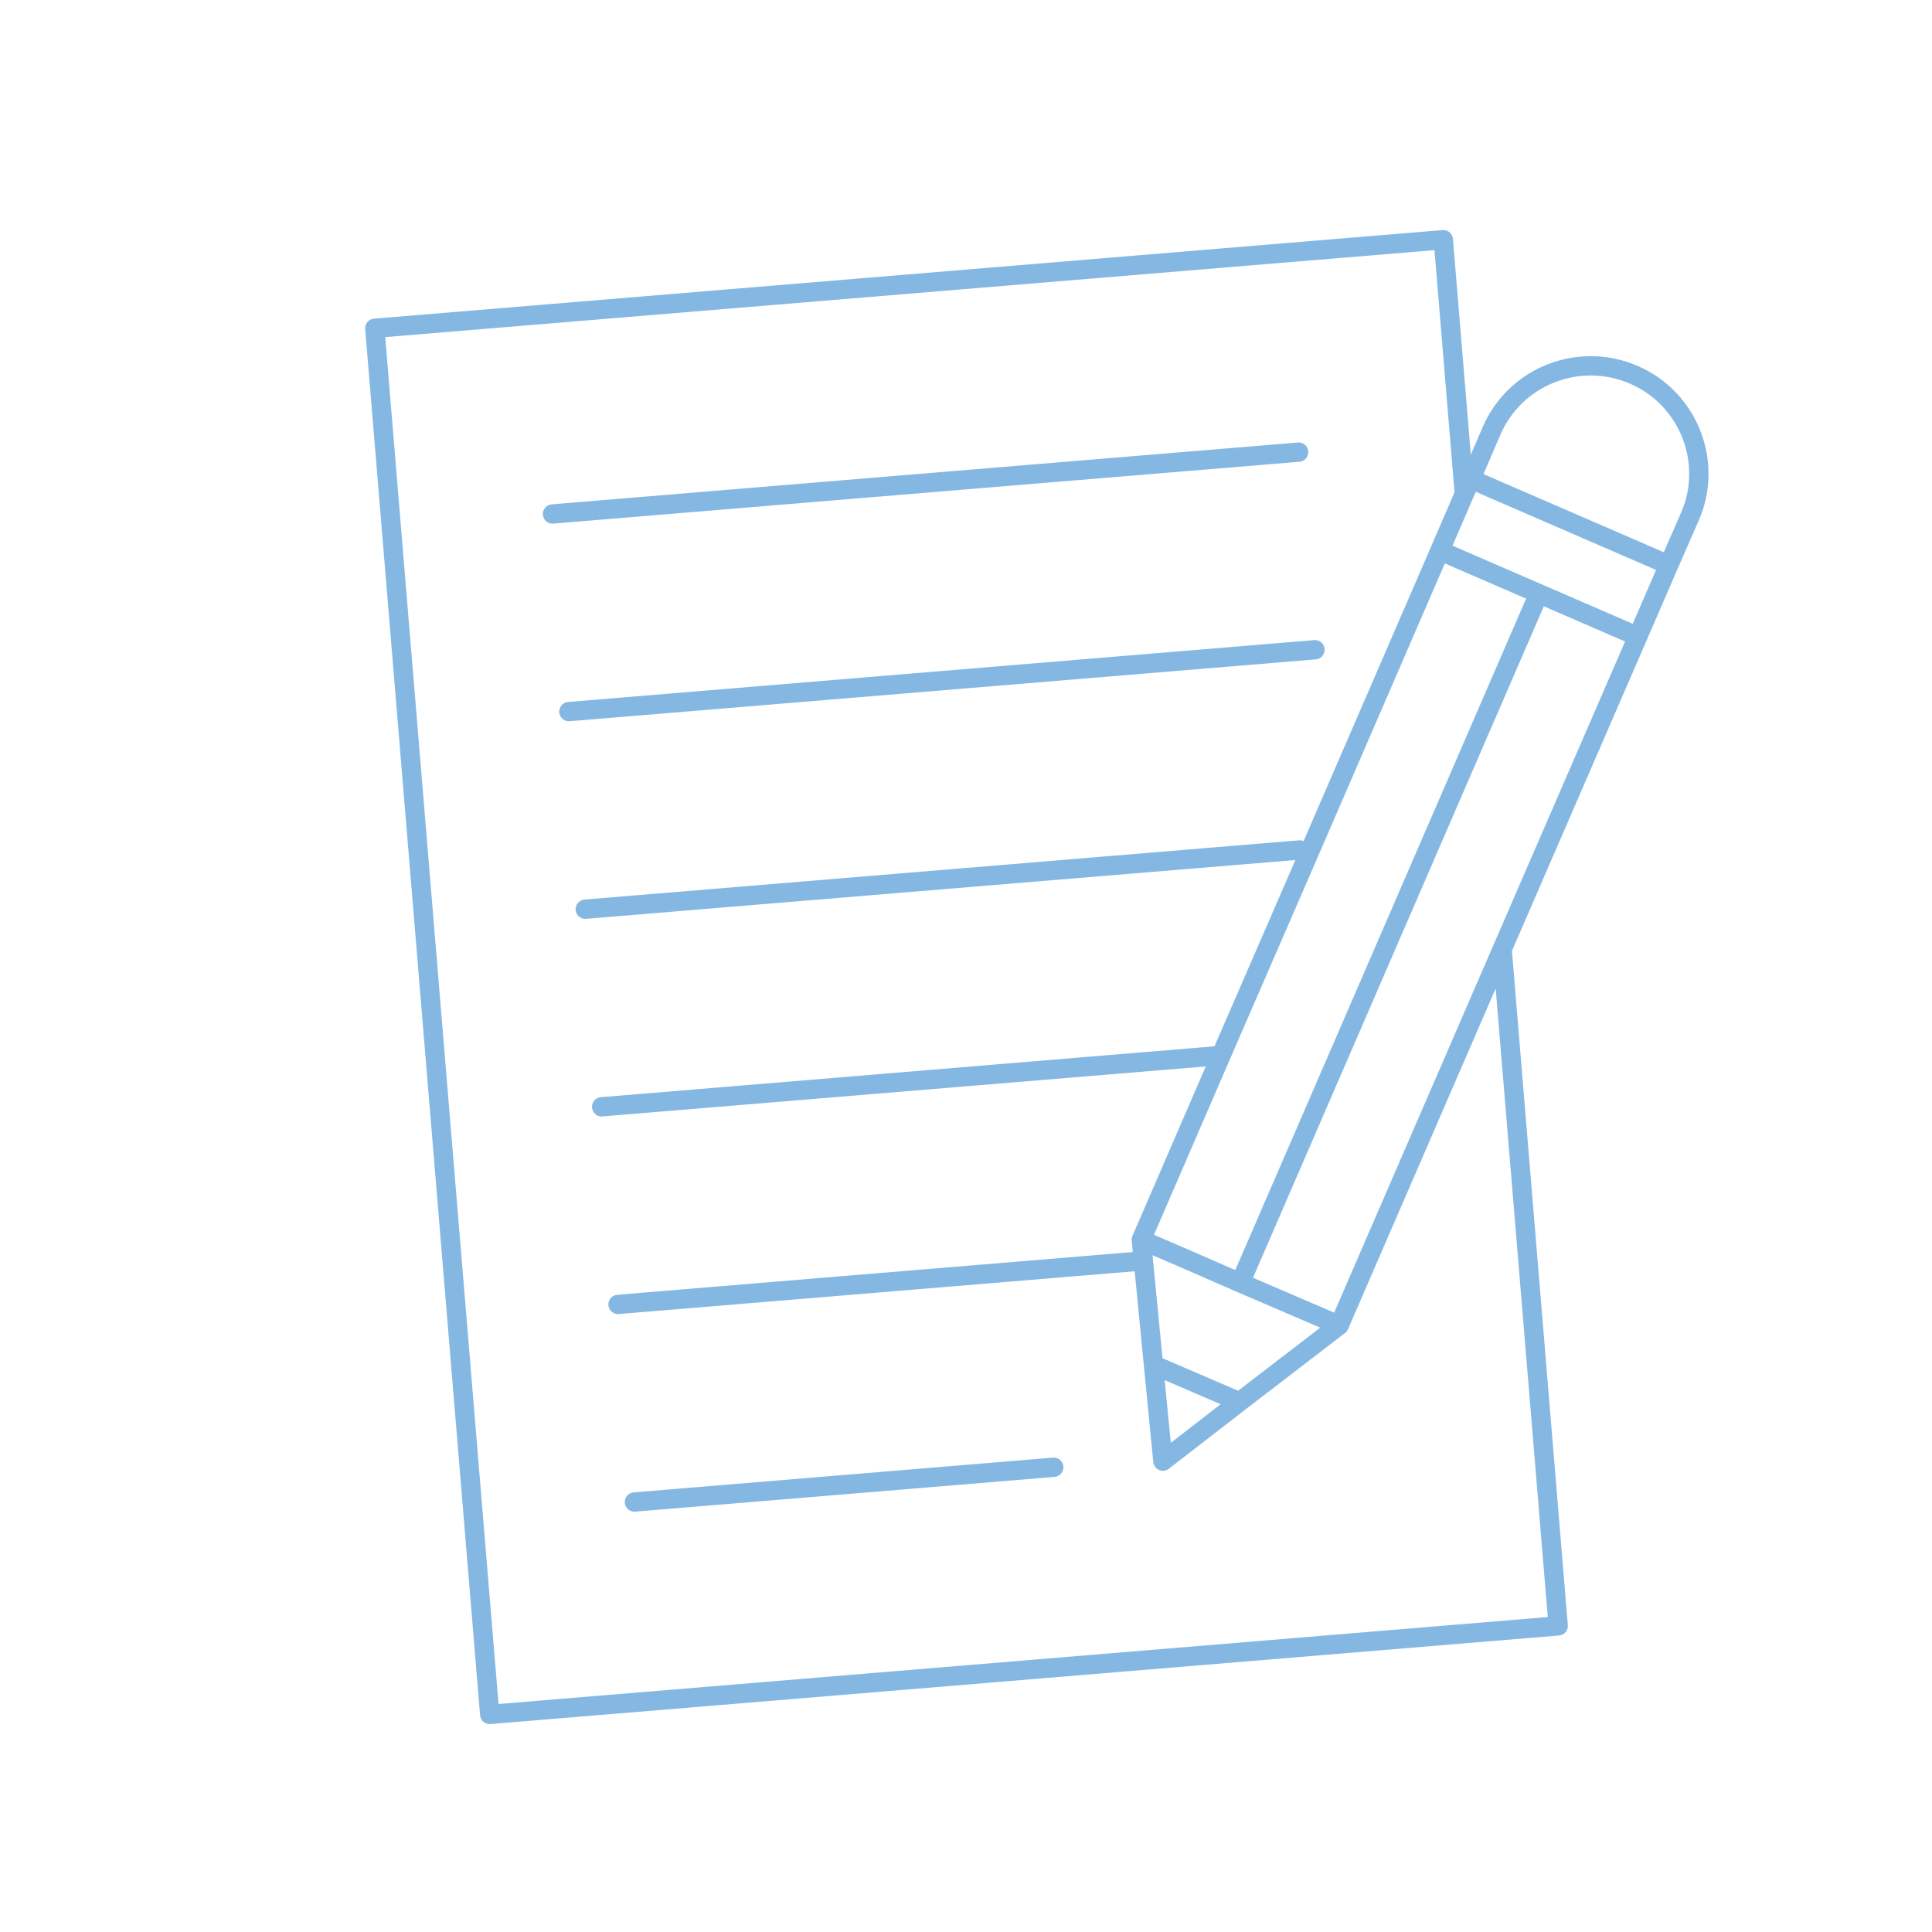 <svg width="500" height="500" viewBox="0 0 500 500" fill="none" xmlns="http://www.w3.org/2000/svg">
<path d="M316.002 273.153L295.361 320.876M316.002 273.153L339.199 219.738L372.627 142.517M316.002 273.153L155.706 286.441M295.361 320.876L295.906 326.311M295.361 320.876L306.054 325.469L320.973 331.98M295.906 326.311L298.514 353.21M295.906 326.311L159.946 337.581M298.514 353.21L300.959 378.139L320.784 362.796M298.514 353.21L320.784 362.796M320.784 362.796L346.578 342.99M346.578 342.99L388.747 245.676M346.578 342.99L320.973 331.98M388.747 245.676L403.262 420.773L126.737 443.695L97 84.962L373.524 62.039L378.977 127.818M388.747 245.676L423.852 164.725M378.977 127.818L372.627 142.517M378.977 127.818L380.647 123.995M372.627 142.517L380.478 145.928L398.24 153.621M142.989 133.019L336.077 117.013M147.228 184.16L340.316 168.154M151.467 235.3L336.381 219.972M164.185 388.721L272.709 379.725M431.872 146.203L423.852 164.725M431.872 146.203L380.647 123.995M431.872 146.203L437.36 133.655C439.272 129.339 439.933 124.749 439.567 120.339C438.743 110.393 432.586 101.171 422.777 96.977C408.648 90.873 392.155 97.342 386.041 111.454L380.647 123.995M423.852 164.725L398.24 153.621M398.24 153.621L324.47 323.943L320.973 331.98" stroke="#84B8E3" stroke-width="5" stroke-miterlimit="10" stroke-linecap="round" stroke-linejoin="round"/>
</svg>
